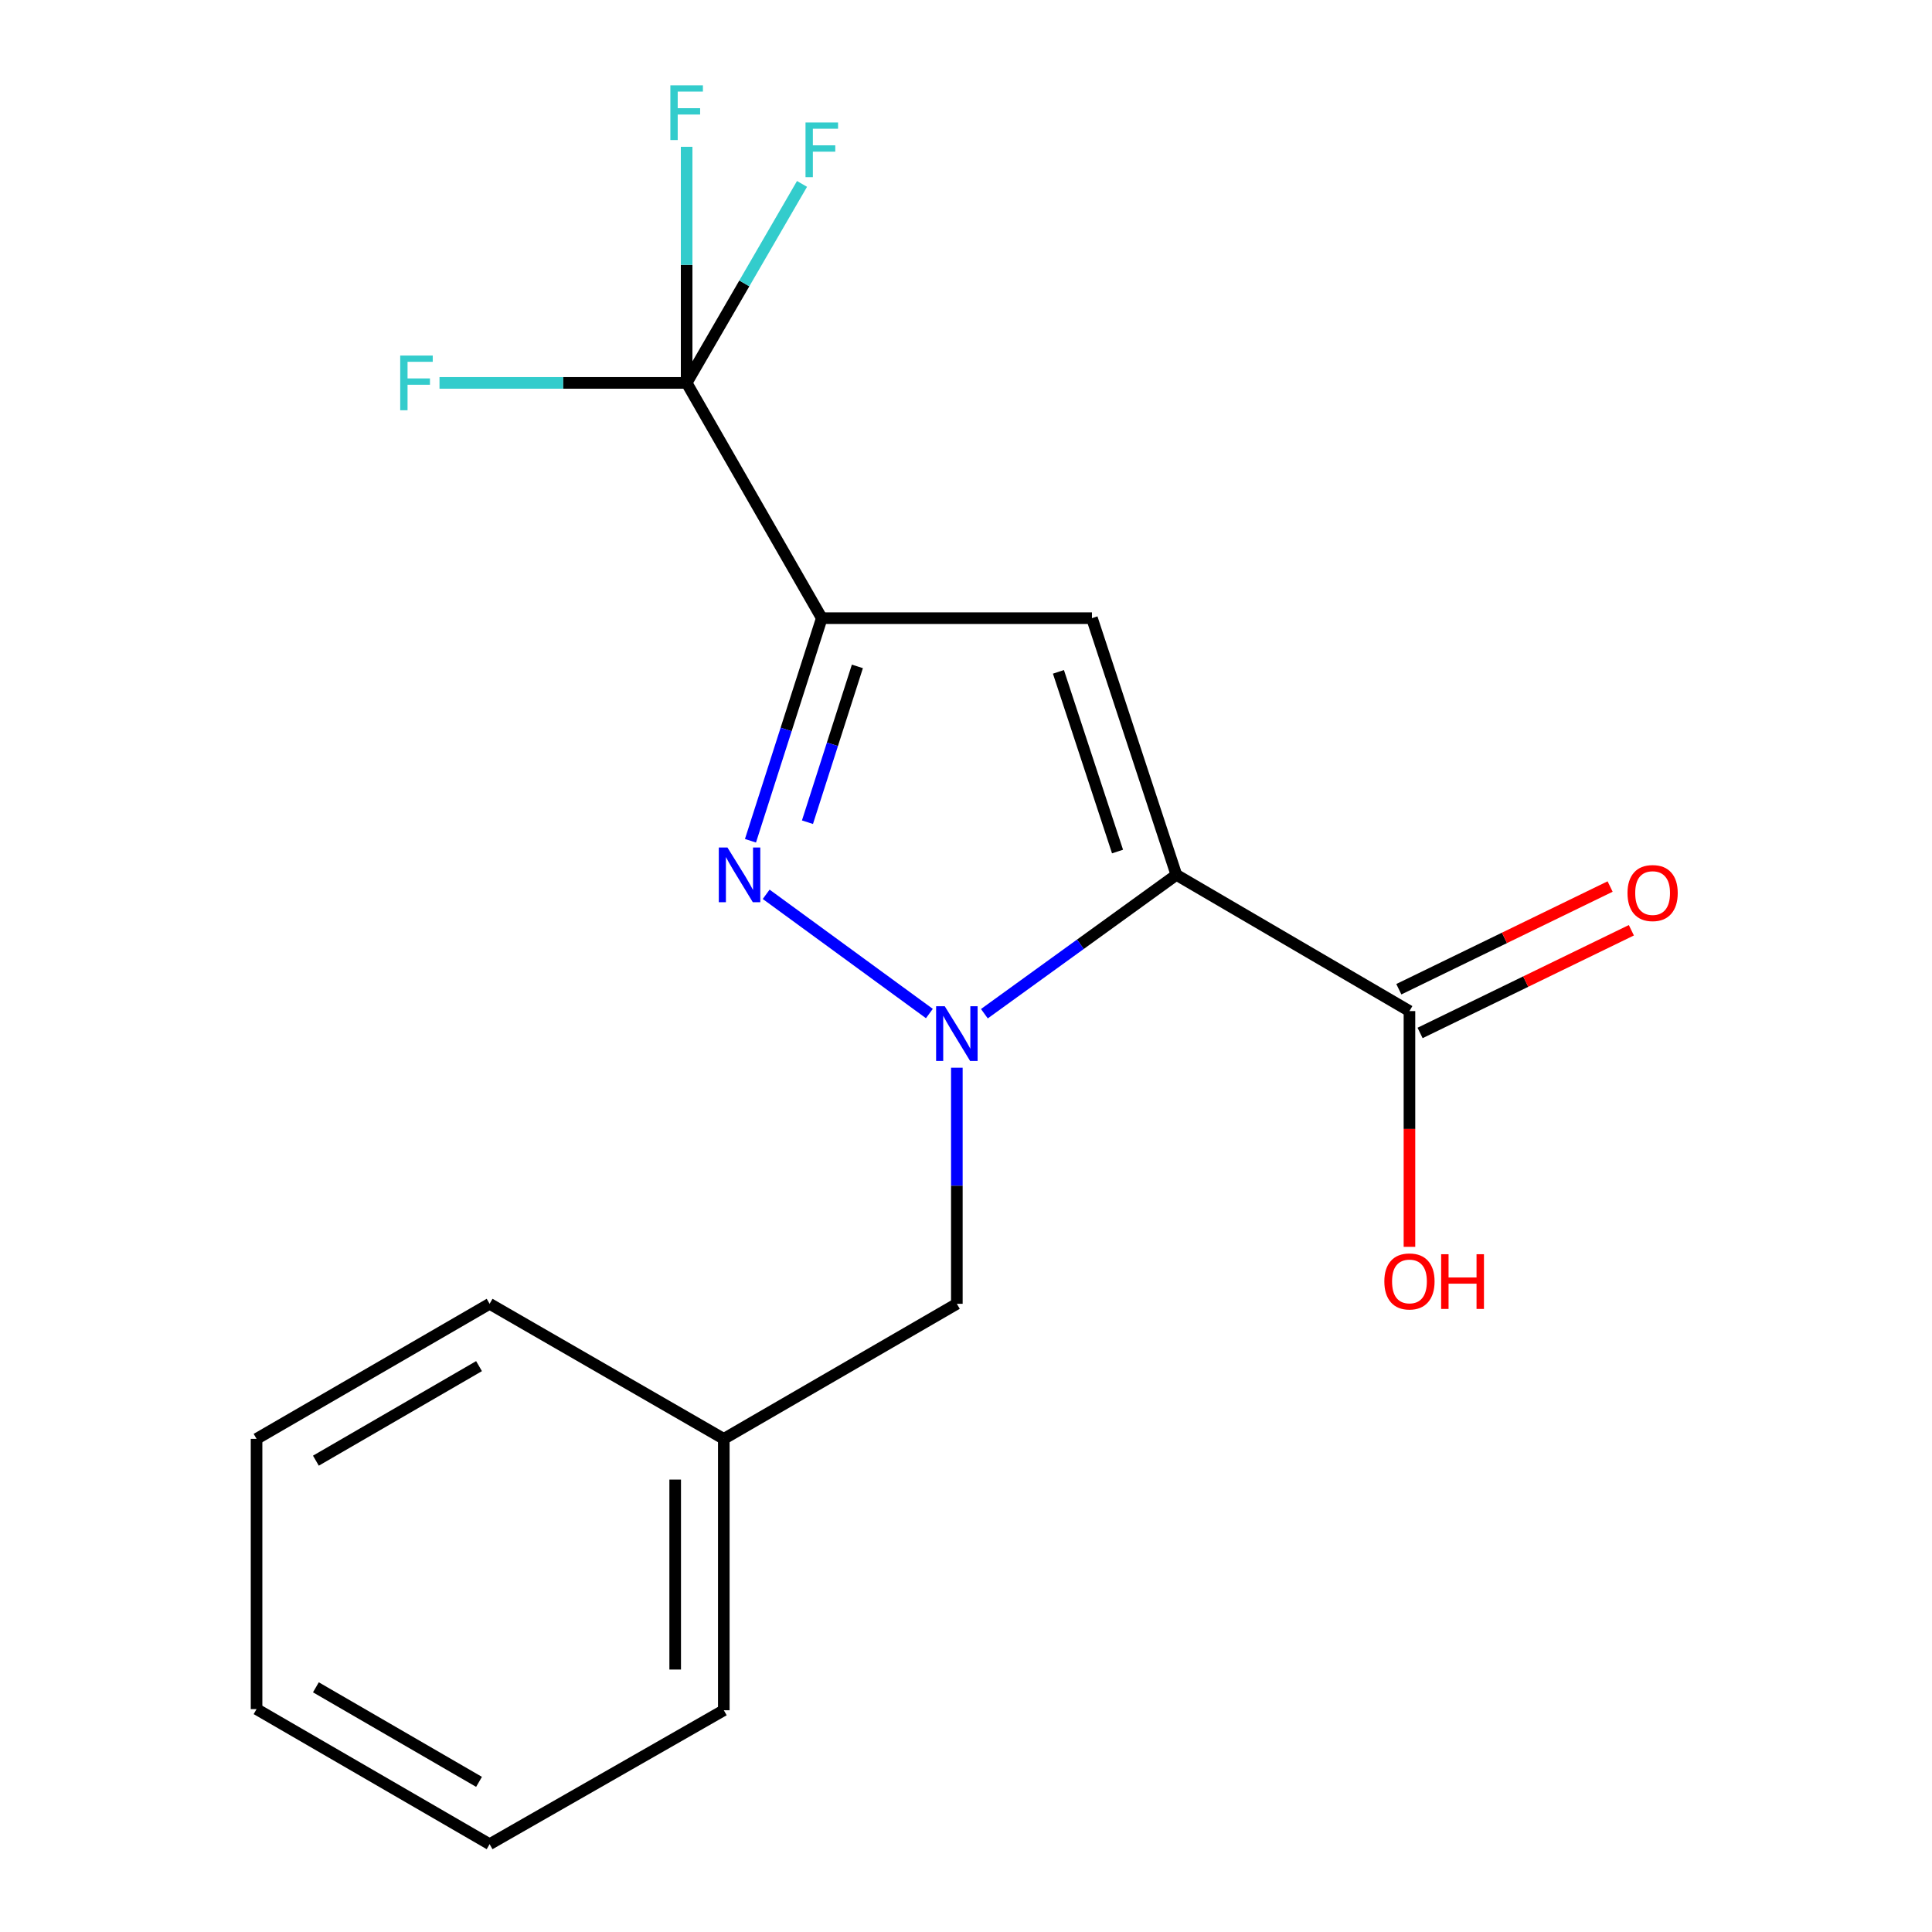 <?xml version='1.0' encoding='iso-8859-1'?>
<svg version='1.1' baseProfile='full'
              xmlns='http://www.w3.org/2000/svg'
                      xmlns:rdkit='http://www.rdkit.org/xml'
                      xmlns:xlink='http://www.w3.org/1999/xlink'
                  xml:space='preserve'
width='1000px' height='1000px' viewBox='0 0 1000 1000'>
<!-- END OF HEADER -->
<rect style='opacity:1.0;fill:#FFFFFF;stroke:none' width='1000' height='1000' x='0' y='0'> </rect>
<path class='bond-0' d='M 608.891,452.824 L 559.202,488.758' style='fill:none;fill-rule:evenodd;stroke:#000000;stroke-width:6px;stroke-linecap:butt;stroke-linejoin:miter;stroke-opacity:1' />
<path class='bond-0' d='M 559.202,488.758 L 509.512,524.693' style='fill:none;fill-rule:evenodd;stroke:#0000FF;stroke-width:6px;stroke-linecap:butt;stroke-linejoin:miter;stroke-opacity:1' />
<path class='bond-3' d='M 608.891,452.824 L 565.191,319.964' style='fill:none;fill-rule:evenodd;stroke:#000000;stroke-width:6px;stroke-linecap:butt;stroke-linejoin:miter;stroke-opacity:1' />
<path class='bond-3' d='M 578.433,440.757 L 547.843,347.755' style='fill:none;fill-rule:evenodd;stroke:#000000;stroke-width:6px;stroke-linecap:butt;stroke-linejoin:miter;stroke-opacity:1' />
<path class='bond-5' d='M 608.891,452.824 L 729.533,523.336' style='fill:none;fill-rule:evenodd;stroke:#000000;stroke-width:6px;stroke-linecap:butt;stroke-linejoin:miter;stroke-opacity:1' />
<path class='bond-2' d='M 481.044,524.605 L 396.57,462.892' style='fill:none;fill-rule:evenodd;stroke:#0000FF;stroke-width:6px;stroke-linecap:butt;stroke-linejoin:miter;stroke-opacity:1' />
<path class='bond-6' d='M 495.266,552.651 L 495.266,613.748' style='fill:none;fill-rule:evenodd;stroke:#0000FF;stroke-width:6px;stroke-linecap:butt;stroke-linejoin:miter;stroke-opacity:1' />
<path class='bond-6' d='M 495.266,613.748 L 495.266,674.845' style='fill:none;fill-rule:evenodd;stroke:#000000;stroke-width:6px;stroke-linecap:butt;stroke-linejoin:miter;stroke-opacity:1' />
<path class='bond-1' d='M 425.355,319.964 L 565.191,319.964' style='fill:none;fill-rule:evenodd;stroke:#000000;stroke-width:6px;stroke-linecap:butt;stroke-linejoin:miter;stroke-opacity:1' />
<path class='bond-4' d='M 425.355,319.964 L 355.402,198.189' style='fill:none;fill-rule:evenodd;stroke:#000000;stroke-width:6px;stroke-linecap:butt;stroke-linejoin:miter;stroke-opacity:1' />
<path class='bond-18' d='M 425.355,319.964 L 406.899,377.57' style='fill:none;fill-rule:evenodd;stroke:#000000;stroke-width:6px;stroke-linecap:butt;stroke-linejoin:miter;stroke-opacity:1' />
<path class='bond-18' d='M 406.899,377.57 L 388.442,435.176' style='fill:none;fill-rule:evenodd;stroke:#0000FF;stroke-width:6px;stroke-linecap:butt;stroke-linejoin:miter;stroke-opacity:1' />
<path class='bond-18' d='M 443.781,344.923 L 430.862,385.247' style='fill:none;fill-rule:evenodd;stroke:#000000;stroke-width:6px;stroke-linecap:butt;stroke-linejoin:miter;stroke-opacity:1' />
<path class='bond-18' d='M 430.862,385.247 L 417.942,425.572' style='fill:none;fill-rule:evenodd;stroke:#0000FF;stroke-width:6px;stroke-linecap:butt;stroke-linejoin:miter;stroke-opacity:1' />
<path class='bond-8' d='M 355.402,198.189 L 291.442,198.189' style='fill:none;fill-rule:evenodd;stroke:#000000;stroke-width:6px;stroke-linecap:butt;stroke-linejoin:miter;stroke-opacity:1' />
<path class='bond-8' d='M 291.442,198.189 L 227.482,198.189' style='fill:none;fill-rule:evenodd;stroke:#33CCCC;stroke-width:6px;stroke-linecap:butt;stroke-linejoin:miter;stroke-opacity:1' />
<path class='bond-9' d='M 355.402,198.189 L 385.263,146.691' style='fill:none;fill-rule:evenodd;stroke:#000000;stroke-width:6px;stroke-linecap:butt;stroke-linejoin:miter;stroke-opacity:1' />
<path class='bond-9' d='M 385.263,146.691 L 415.123,95.193' style='fill:none;fill-rule:evenodd;stroke:#33CCCC;stroke-width:6px;stroke-linecap:butt;stroke-linejoin:miter;stroke-opacity:1' />
<path class='bond-10' d='M 355.402,198.189 L 355.402,137.085' style='fill:none;fill-rule:evenodd;stroke:#000000;stroke-width:6px;stroke-linecap:butt;stroke-linejoin:miter;stroke-opacity:1' />
<path class='bond-10' d='M 355.402,137.085 L 355.402,75.981' style='fill:none;fill-rule:evenodd;stroke:#33CCCC;stroke-width:6px;stroke-linecap:butt;stroke-linejoin:miter;stroke-opacity:1' />
<path class='bond-7' d='M 735.034,534.652 L 789.713,508.074' style='fill:none;fill-rule:evenodd;stroke:#000000;stroke-width:6px;stroke-linecap:butt;stroke-linejoin:miter;stroke-opacity:1' />
<path class='bond-7' d='M 789.713,508.074 L 844.392,481.497' style='fill:none;fill-rule:evenodd;stroke:#FF0000;stroke-width:6px;stroke-linecap:butt;stroke-linejoin:miter;stroke-opacity:1' />
<path class='bond-7' d='M 724.033,512.021 L 778.713,485.443' style='fill:none;fill-rule:evenodd;stroke:#000000;stroke-width:6px;stroke-linecap:butt;stroke-linejoin:miter;stroke-opacity:1' />
<path class='bond-7' d='M 778.713,485.443 L 833.392,458.866' style='fill:none;fill-rule:evenodd;stroke:#FF0000;stroke-width:6px;stroke-linecap:butt;stroke-linejoin:miter;stroke-opacity:1' />
<path class='bond-11' d='M 729.533,523.336 L 729.533,584.353' style='fill:none;fill-rule:evenodd;stroke:#000000;stroke-width:6px;stroke-linecap:butt;stroke-linejoin:miter;stroke-opacity:1' />
<path class='bond-11' d='M 729.533,584.353 L 729.533,645.37' style='fill:none;fill-rule:evenodd;stroke:#FF0000;stroke-width:6px;stroke-linecap:butt;stroke-linejoin:miter;stroke-opacity:1' />
<path class='bond-12' d='M 495.266,674.845 L 374.638,744.756' style='fill:none;fill-rule:evenodd;stroke:#000000;stroke-width:6px;stroke-linecap:butt;stroke-linejoin:miter;stroke-opacity:1' />
<path class='bond-13' d='M 374.638,744.756 L 374.638,885.222' style='fill:none;fill-rule:evenodd;stroke:#000000;stroke-width:6px;stroke-linecap:butt;stroke-linejoin:miter;stroke-opacity:1' />
<path class='bond-13' d='M 349.475,765.826 L 349.475,864.152' style='fill:none;fill-rule:evenodd;stroke:#000000;stroke-width:6px;stroke-linecap:butt;stroke-linejoin:miter;stroke-opacity:1' />
<path class='bond-14' d='M 374.638,744.756 L 253.422,674.845' style='fill:none;fill-rule:evenodd;stroke:#000000;stroke-width:6px;stroke-linecap:butt;stroke-linejoin:miter;stroke-opacity:1' />
<path class='bond-15' d='M 374.638,885.222 L 253.422,954.545' style='fill:none;fill-rule:evenodd;stroke:#000000;stroke-width:6px;stroke-linecap:butt;stroke-linejoin:miter;stroke-opacity:1' />
<path class='bond-16' d='M 253.422,674.845 L 132.794,744.756' style='fill:none;fill-rule:evenodd;stroke:#000000;stroke-width:6px;stroke-linecap:butt;stroke-linejoin:miter;stroke-opacity:1' />
<path class='bond-16' d='M 247.946,707.103 L 163.506,756.041' style='fill:none;fill-rule:evenodd;stroke:#000000;stroke-width:6px;stroke-linecap:butt;stroke-linejoin:miter;stroke-opacity:1' />
<path class='bond-19' d='M 253.422,954.545 L 132.794,884.634' style='fill:none;fill-rule:evenodd;stroke:#000000;stroke-width:6px;stroke-linecap:butt;stroke-linejoin:miter;stroke-opacity:1' />
<path class='bond-19' d='M 247.946,922.288 L 163.506,873.35' style='fill:none;fill-rule:evenodd;stroke:#000000;stroke-width:6px;stroke-linecap:butt;stroke-linejoin:miter;stroke-opacity:1' />
<path class='bond-17' d='M 132.794,744.756 L 132.794,884.634' style='fill:none;fill-rule:evenodd;stroke:#000000;stroke-width:6px;stroke-linecap:butt;stroke-linejoin:miter;stroke-opacity:1' />
<path  class='atom-1' d='M 489.006 520.835
L 498.286 535.835
Q 499.206 537.315, 500.686 539.995
Q 502.166 542.675, 502.246 542.835
L 502.246 520.835
L 506.006 520.835
L 506.006 549.155
L 502.126 549.155
L 492.166 532.755
Q 491.006 530.835, 489.766 528.635
Q 488.566 526.435, 488.206 525.755
L 488.206 549.155
L 484.526 549.155
L 484.526 520.835
L 489.006 520.835
' fill='#0000FF'/>
<path  class='atom-3' d='M 376.528 438.664
L 385.808 453.664
Q 386.728 455.144, 388.208 457.824
Q 389.688 460.504, 389.768 460.664
L 389.768 438.664
L 393.528 438.664
L 393.528 466.984
L 389.648 466.984
L 379.688 450.584
Q 378.528 448.664, 377.288 446.464
Q 376.088 444.264, 375.728 443.584
L 375.728 466.984
L 372.048 466.984
L 372.048 438.664
L 376.528 438.664
' fill='#0000FF'/>
<path  class='atom-8' d='M 842.39 462.242
Q 842.39 455.442, 845.75 451.642
Q 849.11 447.842, 855.39 447.842
Q 861.67 447.842, 865.03 451.642
Q 868.39 455.442, 868.39 462.242
Q 868.39 469.122, 864.99 473.042
Q 861.59 476.922, 855.39 476.922
Q 849.15 476.922, 845.75 473.042
Q 842.39 469.162, 842.39 462.242
M 855.39 473.722
Q 859.71 473.722, 862.03 470.842
Q 864.39 467.922, 864.39 462.242
Q 864.39 456.682, 862.03 453.882
Q 859.71 451.042, 855.39 451.042
Q 851.07 451.042, 848.71 453.842
Q 846.39 456.642, 846.39 462.242
Q 846.39 467.962, 848.71 470.842
Q 851.07 473.722, 855.39 473.722
' fill='#FF0000'/>
<path  class='atom-9' d='M 207.146 184.029
L 223.986 184.029
L 223.986 187.269
L 210.946 187.269
L 210.946 195.869
L 222.546 195.869
L 222.546 199.149
L 210.946 199.149
L 210.946 212.349
L 207.146 212.349
L 207.146 184.029
' fill='#33CCCC'/>
<path  class='atom-10' d='M 416.935 63.386
L 433.775 63.386
L 433.775 66.626
L 420.735 66.626
L 420.735 75.226
L 432.335 75.226
L 432.335 78.506
L 420.735 78.506
L 420.735 91.706
L 416.935 91.706
L 416.935 63.386
' fill='#33CCCC'/>
<path  class='atom-11' d='M 346.982 44.165
L 363.822 44.165
L 363.822 47.405
L 350.782 47.405
L 350.782 56.005
L 362.382 56.005
L 362.382 59.285
L 350.782 59.285
L 350.782 72.485
L 346.982 72.485
L 346.982 44.165
' fill='#33CCCC'/>
<path  class='atom-12' d='M 716.533 663.266
Q 716.533 656.466, 719.893 652.666
Q 723.253 648.866, 729.533 648.866
Q 735.813 648.866, 739.173 652.666
Q 742.533 656.466, 742.533 663.266
Q 742.533 670.146, 739.133 674.066
Q 735.733 677.946, 729.533 677.946
Q 723.293 677.946, 719.893 674.066
Q 716.533 670.186, 716.533 663.266
M 729.533 674.746
Q 733.853 674.746, 736.173 671.866
Q 738.533 668.946, 738.533 663.266
Q 738.533 657.706, 736.173 654.906
Q 733.853 652.066, 729.533 652.066
Q 725.213 652.066, 722.853 654.866
Q 720.533 657.666, 720.533 663.266
Q 720.533 668.986, 722.853 671.866
Q 725.213 674.746, 729.533 674.746
' fill='#FF0000'/>
<path  class='atom-12' d='M 745.933 649.186
L 749.773 649.186
L 749.773 661.226
L 764.253 661.226
L 764.253 649.186
L 768.093 649.186
L 768.093 677.506
L 764.253 677.506
L 764.253 664.426
L 749.773 664.426
L 749.773 677.506
L 745.933 677.506
L 745.933 649.186
' fill='#FF0000'/>
</svg>
